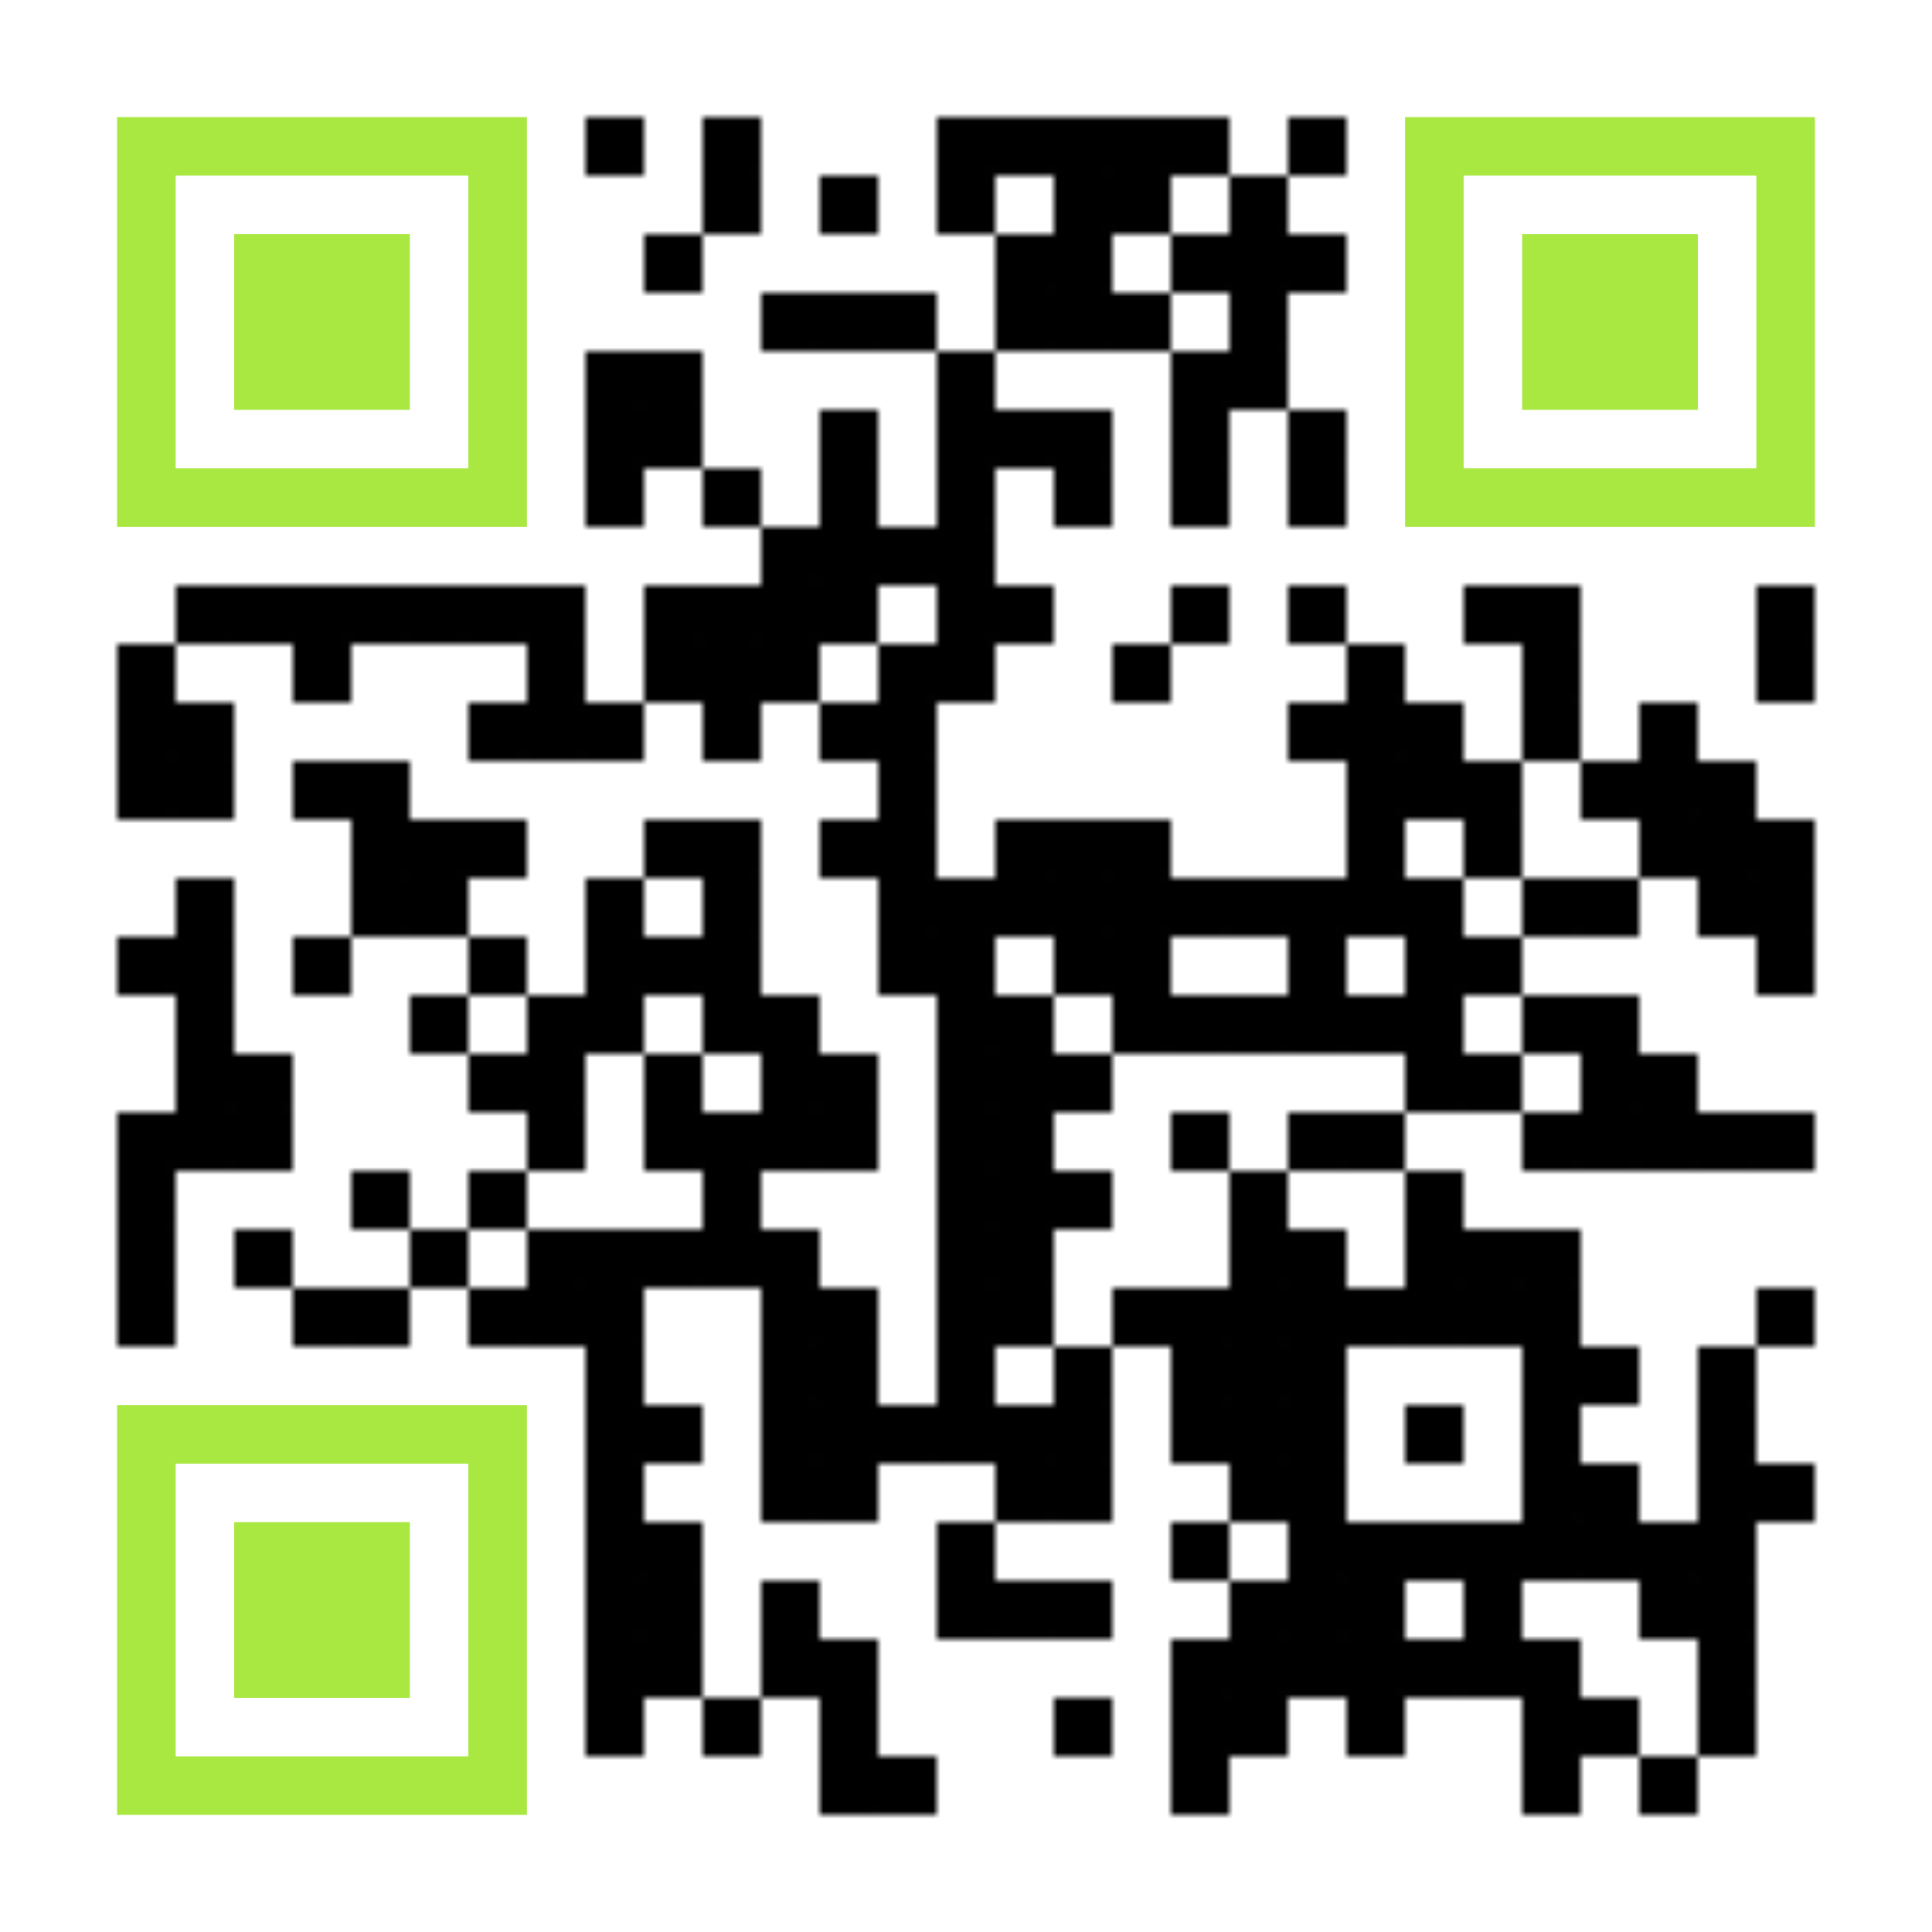 <?xml version="1.0" encoding="utf-8"?>
<!DOCTYPE svg PUBLIC "-//W3C//DTD SVG 20010904//EN" "http://www.w3.org/TR/2001/REC-SVG-20010904/DTD/svg10.dtd">
<svg xmlns="http://www.w3.org/2000/svg" xml:space="preserve" xmlns:xlink="http://www.w3.org/1999/xlink" width="264" height="264" viewBox="0 0 264 264">
<defs>
<mask id="qrmask"><g fill="#ffffff">
<g transform="translate(80,16) scale(1.333)"><rect width="6" height="6"/></g>
<g transform="translate(96,16) scale(1.333)"><rect width="6" height="6"/></g>
<g transform="translate(128,16) scale(1.333)"><rect width="6" height="6"/></g>
<g transform="translate(136,16) scale(1.333)"><rect width="6" height="6"/></g>
<g transform="translate(144,16) scale(1.333)"><rect width="6" height="6"/></g>
<g transform="translate(152,16) scale(1.333)"><rect width="6" height="6"/></g>
<g transform="translate(160,16) scale(1.333)"><rect width="6" height="6"/></g>
<g transform="translate(176,16) scale(1.333)"><rect width="6" height="6"/></g>
<g transform="translate(96,24) scale(1.333)"><rect width="6" height="6"/></g>
<g transform="translate(112,24) scale(1.333)"><rect width="6" height="6"/></g>
<g transform="translate(128,24) scale(1.333)"><rect width="6" height="6"/></g>
<g transform="translate(144,24) scale(1.333)"><rect width="6" height="6"/></g>
<g transform="translate(152,24) scale(1.333)"><rect width="6" height="6"/></g>
<g transform="translate(168,24) scale(1.333)"><rect width="6" height="6"/></g>
<g transform="translate(88,32) scale(1.333)"><rect width="6" height="6"/></g>
<g transform="translate(136,32) scale(1.333)"><rect width="6" height="6"/></g>
<g transform="translate(144,32) scale(1.333)"><rect width="6" height="6"/></g>
<g transform="translate(160,32) scale(1.333)"><rect width="6" height="6"/></g>
<g transform="translate(168,32) scale(1.333)"><rect width="6" height="6"/></g>
<g transform="translate(176,32) scale(1.333)"><rect width="6" height="6"/></g>
<g transform="translate(104,40) scale(1.333)"><rect width="6" height="6"/></g>
<g transform="translate(112,40) scale(1.333)"><rect width="6" height="6"/></g>
<g transform="translate(120,40) scale(1.333)"><rect width="6" height="6"/></g>
<g transform="translate(136,40) scale(1.333)"><rect width="6" height="6"/></g>
<g transform="translate(144,40) scale(1.333)"><rect width="6" height="6"/></g>
<g transform="translate(152,40) scale(1.333)"><rect width="6" height="6"/></g>
<g transform="translate(168,40) scale(1.333)"><rect width="6" height="6"/></g>
<g transform="translate(80,48) scale(1.333)"><rect width="6" height="6"/></g>
<g transform="translate(88,48) scale(1.333)"><rect width="6" height="6"/></g>
<g transform="translate(128,48) scale(1.333)"><rect width="6" height="6"/></g>
<g transform="translate(160,48) scale(1.333)"><rect width="6" height="6"/></g>
<g transform="translate(168,48) scale(1.333)"><rect width="6" height="6"/></g>
<g transform="translate(80,56) scale(1.333)"><rect width="6" height="6"/></g>
<g transform="translate(88,56) scale(1.333)"><rect width="6" height="6"/></g>
<g transform="translate(112,56) scale(1.333)"><rect width="6" height="6"/></g>
<g transform="translate(128,56) scale(1.333)"><rect width="6" height="6"/></g>
<g transform="translate(136,56) scale(1.333)"><rect width="6" height="6"/></g>
<g transform="translate(144,56) scale(1.333)"><rect width="6" height="6"/></g>
<g transform="translate(160,56) scale(1.333)"><rect width="6" height="6"/></g>
<g transform="translate(176,56) scale(1.333)"><rect width="6" height="6"/></g>
<g transform="translate(80,64) scale(1.333)"><rect width="6" height="6"/></g>
<g transform="translate(96,64) scale(1.333)"><rect width="6" height="6"/></g>
<g transform="translate(112,64) scale(1.333)"><rect width="6" height="6"/></g>
<g transform="translate(128,64) scale(1.333)"><rect width="6" height="6"/></g>
<g transform="translate(144,64) scale(1.333)"><rect width="6" height="6"/></g>
<g transform="translate(160,64) scale(1.333)"><rect width="6" height="6"/></g>
<g transform="translate(176,64) scale(1.333)"><rect width="6" height="6"/></g>
<g transform="translate(104,72) scale(1.333)"><rect width="6" height="6"/></g>
<g transform="translate(112,72) scale(1.333)"><rect width="6" height="6"/></g>
<g transform="translate(120,72) scale(1.333)"><rect width="6" height="6"/></g>
<g transform="translate(128,72) scale(1.333)"><rect width="6" height="6"/></g>
<g transform="translate(24,80) scale(1.333)"><rect width="6" height="6"/></g>
<g transform="translate(32,80) scale(1.333)"><rect width="6" height="6"/></g>
<g transform="translate(40,80) scale(1.333)"><rect width="6" height="6"/></g>
<g transform="translate(48,80) scale(1.333)"><rect width="6" height="6"/></g>
<g transform="translate(56,80) scale(1.333)"><rect width="6" height="6"/></g>
<g transform="translate(64,80) scale(1.333)"><rect width="6" height="6"/></g>
<g transform="translate(72,80) scale(1.333)"><rect width="6" height="6"/></g>
<g transform="translate(88,80) scale(1.333)"><rect width="6" height="6"/></g>
<g transform="translate(96,80) scale(1.333)"><rect width="6" height="6"/></g>
<g transform="translate(104,80) scale(1.333)"><rect width="6" height="6"/></g>
<g transform="translate(112,80) scale(1.333)"><rect width="6" height="6"/></g>
<g transform="translate(128,80) scale(1.333)"><rect width="6" height="6"/></g>
<g transform="translate(136,80) scale(1.333)"><rect width="6" height="6"/></g>
<g transform="translate(160,80) scale(1.333)"><rect width="6" height="6"/></g>
<g transform="translate(176,80) scale(1.333)"><rect width="6" height="6"/></g>
<g transform="translate(200,80) scale(1.333)"><rect width="6" height="6"/></g>
<g transform="translate(208,80) scale(1.333)"><rect width="6" height="6"/></g>
<g transform="translate(240,80) scale(1.333)"><rect width="6" height="6"/></g>
<g transform="translate(16,88) scale(1.333)"><rect width="6" height="6"/></g>
<g transform="translate(40,88) scale(1.333)"><rect width="6" height="6"/></g>
<g transform="translate(72,88) scale(1.333)"><rect width="6" height="6"/></g>
<g transform="translate(88,88) scale(1.333)"><rect width="6" height="6"/></g>
<g transform="translate(96,88) scale(1.333)"><rect width="6" height="6"/></g>
<g transform="translate(104,88) scale(1.333)"><rect width="6" height="6"/></g>
<g transform="translate(120,88) scale(1.333)"><rect width="6" height="6"/></g>
<g transform="translate(128,88) scale(1.333)"><rect width="6" height="6"/></g>
<g transform="translate(152,88) scale(1.333)"><rect width="6" height="6"/></g>
<g transform="translate(184,88) scale(1.333)"><rect width="6" height="6"/></g>
<g transform="translate(208,88) scale(1.333)"><rect width="6" height="6"/></g>
<g transform="translate(240,88) scale(1.333)"><rect width="6" height="6"/></g>
<g transform="translate(16,96) scale(1.333)"><rect width="6" height="6"/></g>
<g transform="translate(24,96) scale(1.333)"><rect width="6" height="6"/></g>
<g transform="translate(64,96) scale(1.333)"><rect width="6" height="6"/></g>
<g transform="translate(72,96) scale(1.333)"><rect width="6" height="6"/></g>
<g transform="translate(80,96) scale(1.333)"><rect width="6" height="6"/></g>
<g transform="translate(96,96) scale(1.333)"><rect width="6" height="6"/></g>
<g transform="translate(112,96) scale(1.333)"><rect width="6" height="6"/></g>
<g transform="translate(120,96) scale(1.333)"><rect width="6" height="6"/></g>
<g transform="translate(176,96) scale(1.333)"><rect width="6" height="6"/></g>
<g transform="translate(184,96) scale(1.333)"><rect width="6" height="6"/></g>
<g transform="translate(192,96) scale(1.333)"><rect width="6" height="6"/></g>
<g transform="translate(208,96) scale(1.333)"><rect width="6" height="6"/></g>
<g transform="translate(224,96) scale(1.333)"><rect width="6" height="6"/></g>
<g transform="translate(16,104) scale(1.333)"><rect width="6" height="6"/></g>
<g transform="translate(24,104) scale(1.333)"><rect width="6" height="6"/></g>
<g transform="translate(40,104) scale(1.333)"><rect width="6" height="6"/></g>
<g transform="translate(48,104) scale(1.333)"><rect width="6" height="6"/></g>
<g transform="translate(120,104) scale(1.333)"><rect width="6" height="6"/></g>
<g transform="translate(184,104) scale(1.333)"><rect width="6" height="6"/></g>
<g transform="translate(192,104) scale(1.333)"><rect width="6" height="6"/></g>
<g transform="translate(200,104) scale(1.333)"><rect width="6" height="6"/></g>
<g transform="translate(216,104) scale(1.333)"><rect width="6" height="6"/></g>
<g transform="translate(224,104) scale(1.333)"><rect width="6" height="6"/></g>
<g transform="translate(232,104) scale(1.333)"><rect width="6" height="6"/></g>
<g transform="translate(48,112) scale(1.333)"><rect width="6" height="6"/></g>
<g transform="translate(56,112) scale(1.333)"><rect width="6" height="6"/></g>
<g transform="translate(64,112) scale(1.333)"><rect width="6" height="6"/></g>
<g transform="translate(88,112) scale(1.333)"><rect width="6" height="6"/></g>
<g transform="translate(96,112) scale(1.333)"><rect width="6" height="6"/></g>
<g transform="translate(112,112) scale(1.333)"><rect width="6" height="6"/></g>
<g transform="translate(120,112) scale(1.333)"><rect width="6" height="6"/></g>
<g transform="translate(136,112) scale(1.333)"><rect width="6" height="6"/></g>
<g transform="translate(144,112) scale(1.333)"><rect width="6" height="6"/></g>
<g transform="translate(152,112) scale(1.333)"><rect width="6" height="6"/></g>
<g transform="translate(184,112) scale(1.333)"><rect width="6" height="6"/></g>
<g transform="translate(200,112) scale(1.333)"><rect width="6" height="6"/></g>
<g transform="translate(224,112) scale(1.333)"><rect width="6" height="6"/></g>
<g transform="translate(232,112) scale(1.333)"><rect width="6" height="6"/></g>
<g transform="translate(240,112) scale(1.333)"><rect width="6" height="6"/></g>
<g transform="translate(24,120) scale(1.333)"><rect width="6" height="6"/></g>
<g transform="translate(48,120) scale(1.333)"><rect width="6" height="6"/></g>
<g transform="translate(56,120) scale(1.333)"><rect width="6" height="6"/></g>
<g transform="translate(80,120) scale(1.333)"><rect width="6" height="6"/></g>
<g transform="translate(96,120) scale(1.333)"><rect width="6" height="6"/></g>
<g transform="translate(120,120) scale(1.333)"><rect width="6" height="6"/></g>
<g transform="translate(128,120) scale(1.333)"><rect width="6" height="6"/></g>
<g transform="translate(136,120) scale(1.333)"><rect width="6" height="6"/></g>
<g transform="translate(144,120) scale(1.333)"><rect width="6" height="6"/></g>
<g transform="translate(152,120) scale(1.333)"><rect width="6" height="6"/></g>
<g transform="translate(160,120) scale(1.333)"><rect width="6" height="6"/></g>
<g transform="translate(168,120) scale(1.333)"><rect width="6" height="6"/></g>
<g transform="translate(176,120) scale(1.333)"><rect width="6" height="6"/></g>
<g transform="translate(184,120) scale(1.333)"><rect width="6" height="6"/></g>
<g transform="translate(192,120) scale(1.333)"><rect width="6" height="6"/></g>
<g transform="translate(208,120) scale(1.333)"><rect width="6" height="6"/></g>
<g transform="translate(216,120) scale(1.333)"><rect width="6" height="6"/></g>
<g transform="translate(232,120) scale(1.333)"><rect width="6" height="6"/></g>
<g transform="translate(240,120) scale(1.333)"><rect width="6" height="6"/></g>
<g transform="translate(16,128) scale(1.333)"><rect width="6" height="6"/></g>
<g transform="translate(24,128) scale(1.333)"><rect width="6" height="6"/></g>
<g transform="translate(40,128) scale(1.333)"><rect width="6" height="6"/></g>
<g transform="translate(64,128) scale(1.333)"><rect width="6" height="6"/></g>
<g transform="translate(80,128) scale(1.333)"><rect width="6" height="6"/></g>
<g transform="translate(88,128) scale(1.333)"><rect width="6" height="6"/></g>
<g transform="translate(96,128) scale(1.333)"><rect width="6" height="6"/></g>
<g transform="translate(120,128) scale(1.333)"><rect width="6" height="6"/></g>
<g transform="translate(128,128) scale(1.333)"><rect width="6" height="6"/></g>
<g transform="translate(144,128) scale(1.333)"><rect width="6" height="6"/></g>
<g transform="translate(152,128) scale(1.333)"><rect width="6" height="6"/></g>
<g transform="translate(176,128) scale(1.333)"><rect width="6" height="6"/></g>
<g transform="translate(192,128) scale(1.333)"><rect width="6" height="6"/></g>
<g transform="translate(200,128) scale(1.333)"><rect width="6" height="6"/></g>
<g transform="translate(240,128) scale(1.333)"><rect width="6" height="6"/></g>
<g transform="translate(24,136) scale(1.333)"><rect width="6" height="6"/></g>
<g transform="translate(56,136) scale(1.333)"><rect width="6" height="6"/></g>
<g transform="translate(72,136) scale(1.333)"><rect width="6" height="6"/></g>
<g transform="translate(80,136) scale(1.333)"><rect width="6" height="6"/></g>
<g transform="translate(96,136) scale(1.333)"><rect width="6" height="6"/></g>
<g transform="translate(104,136) scale(1.333)"><rect width="6" height="6"/></g>
<g transform="translate(128,136) scale(1.333)"><rect width="6" height="6"/></g>
<g transform="translate(136,136) scale(1.333)"><rect width="6" height="6"/></g>
<g transform="translate(152,136) scale(1.333)"><rect width="6" height="6"/></g>
<g transform="translate(160,136) scale(1.333)"><rect width="6" height="6"/></g>
<g transform="translate(168,136) scale(1.333)"><rect width="6" height="6"/></g>
<g transform="translate(176,136) scale(1.333)"><rect width="6" height="6"/></g>
<g transform="translate(184,136) scale(1.333)"><rect width="6" height="6"/></g>
<g transform="translate(192,136) scale(1.333)"><rect width="6" height="6"/></g>
<g transform="translate(208,136) scale(1.333)"><rect width="6" height="6"/></g>
<g transform="translate(216,136) scale(1.333)"><rect width="6" height="6"/></g>
<g transform="translate(24,144) scale(1.333)"><rect width="6" height="6"/></g>
<g transform="translate(32,144) scale(1.333)"><rect width="6" height="6"/></g>
<g transform="translate(64,144) scale(1.333)"><rect width="6" height="6"/></g>
<g transform="translate(72,144) scale(1.333)"><rect width="6" height="6"/></g>
<g transform="translate(88,144) scale(1.333)"><rect width="6" height="6"/></g>
<g transform="translate(104,144) scale(1.333)"><rect width="6" height="6"/></g>
<g transform="translate(112,144) scale(1.333)"><rect width="6" height="6"/></g>
<g transform="translate(128,144) scale(1.333)"><rect width="6" height="6"/></g>
<g transform="translate(136,144) scale(1.333)"><rect width="6" height="6"/></g>
<g transform="translate(144,144) scale(1.333)"><rect width="6" height="6"/></g>
<g transform="translate(192,144) scale(1.333)"><rect width="6" height="6"/></g>
<g transform="translate(200,144) scale(1.333)"><rect width="6" height="6"/></g>
<g transform="translate(216,144) scale(1.333)"><rect width="6" height="6"/></g>
<g transform="translate(224,144) scale(1.333)"><rect width="6" height="6"/></g>
<g transform="translate(16,152) scale(1.333)"><rect width="6" height="6"/></g>
<g transform="translate(24,152) scale(1.333)"><rect width="6" height="6"/></g>
<g transform="translate(32,152) scale(1.333)"><rect width="6" height="6"/></g>
<g transform="translate(72,152) scale(1.333)"><rect width="6" height="6"/></g>
<g transform="translate(88,152) scale(1.333)"><rect width="6" height="6"/></g>
<g transform="translate(96,152) scale(1.333)"><rect width="6" height="6"/></g>
<g transform="translate(104,152) scale(1.333)"><rect width="6" height="6"/></g>
<g transform="translate(112,152) scale(1.333)"><rect width="6" height="6"/></g>
<g transform="translate(128,152) scale(1.333)"><rect width="6" height="6"/></g>
<g transform="translate(136,152) scale(1.333)"><rect width="6" height="6"/></g>
<g transform="translate(160,152) scale(1.333)"><rect width="6" height="6"/></g>
<g transform="translate(176,152) scale(1.333)"><rect width="6" height="6"/></g>
<g transform="translate(184,152) scale(1.333)"><rect width="6" height="6"/></g>
<g transform="translate(208,152) scale(1.333)"><rect width="6" height="6"/></g>
<g transform="translate(216,152) scale(1.333)"><rect width="6" height="6"/></g>
<g transform="translate(224,152) scale(1.333)"><rect width="6" height="6"/></g>
<g transform="translate(232,152) scale(1.333)"><rect width="6" height="6"/></g>
<g transform="translate(240,152) scale(1.333)"><rect width="6" height="6"/></g>
<g transform="translate(16,160) scale(1.333)"><rect width="6" height="6"/></g>
<g transform="translate(48,160) scale(1.333)"><rect width="6" height="6"/></g>
<g transform="translate(64,160) scale(1.333)"><rect width="6" height="6"/></g>
<g transform="translate(96,160) scale(1.333)"><rect width="6" height="6"/></g>
<g transform="translate(128,160) scale(1.333)"><rect width="6" height="6"/></g>
<g transform="translate(136,160) scale(1.333)"><rect width="6" height="6"/></g>
<g transform="translate(144,160) scale(1.333)"><rect width="6" height="6"/></g>
<g transform="translate(168,160) scale(1.333)"><rect width="6" height="6"/></g>
<g transform="translate(192,160) scale(1.333)"><rect width="6" height="6"/></g>
<g transform="translate(16,168) scale(1.333)"><rect width="6" height="6"/></g>
<g transform="translate(32,168) scale(1.333)"><rect width="6" height="6"/></g>
<g transform="translate(56,168) scale(1.333)"><rect width="6" height="6"/></g>
<g transform="translate(72,168) scale(1.333)"><rect width="6" height="6"/></g>
<g transform="translate(80,168) scale(1.333)"><rect width="6" height="6"/></g>
<g transform="translate(88,168) scale(1.333)"><rect width="6" height="6"/></g>
<g transform="translate(96,168) scale(1.333)"><rect width="6" height="6"/></g>
<g transform="translate(104,168) scale(1.333)"><rect width="6" height="6"/></g>
<g transform="translate(128,168) scale(1.333)"><rect width="6" height="6"/></g>
<g transform="translate(136,168) scale(1.333)"><rect width="6" height="6"/></g>
<g transform="translate(168,168) scale(1.333)"><rect width="6" height="6"/></g>
<g transform="translate(176,168) scale(1.333)"><rect width="6" height="6"/></g>
<g transform="translate(192,168) scale(1.333)"><rect width="6" height="6"/></g>
<g transform="translate(200,168) scale(1.333)"><rect width="6" height="6"/></g>
<g transform="translate(208,168) scale(1.333)"><rect width="6" height="6"/></g>
<g transform="translate(16,176) scale(1.333)"><rect width="6" height="6"/></g>
<g transform="translate(40,176) scale(1.333)"><rect width="6" height="6"/></g>
<g transform="translate(48,176) scale(1.333)"><rect width="6" height="6"/></g>
<g transform="translate(64,176) scale(1.333)"><rect width="6" height="6"/></g>
<g transform="translate(72,176) scale(1.333)"><rect width="6" height="6"/></g>
<g transform="translate(80,176) scale(1.333)"><rect width="6" height="6"/></g>
<g transform="translate(104,176) scale(1.333)"><rect width="6" height="6"/></g>
<g transform="translate(112,176) scale(1.333)"><rect width="6" height="6"/></g>
<g transform="translate(128,176) scale(1.333)"><rect width="6" height="6"/></g>
<g transform="translate(136,176) scale(1.333)"><rect width="6" height="6"/></g>
<g transform="translate(152,176) scale(1.333)"><rect width="6" height="6"/></g>
<g transform="translate(160,176) scale(1.333)"><rect width="6" height="6"/></g>
<g transform="translate(168,176) scale(1.333)"><rect width="6" height="6"/></g>
<g transform="translate(176,176) scale(1.333)"><rect width="6" height="6"/></g>
<g transform="translate(184,176) scale(1.333)"><rect width="6" height="6"/></g>
<g transform="translate(192,176) scale(1.333)"><rect width="6" height="6"/></g>
<g transform="translate(200,176) scale(1.333)"><rect width="6" height="6"/></g>
<g transform="translate(208,176) scale(1.333)"><rect width="6" height="6"/></g>
<g transform="translate(240,176) scale(1.333)"><rect width="6" height="6"/></g>
<g transform="translate(80,184) scale(1.333)"><rect width="6" height="6"/></g>
<g transform="translate(104,184) scale(1.333)"><rect width="6" height="6"/></g>
<g transform="translate(112,184) scale(1.333)"><rect width="6" height="6"/></g>
<g transform="translate(128,184) scale(1.333)"><rect width="6" height="6"/></g>
<g transform="translate(144,184) scale(1.333)"><rect width="6" height="6"/></g>
<g transform="translate(160,184) scale(1.333)"><rect width="6" height="6"/></g>
<g transform="translate(168,184) scale(1.333)"><rect width="6" height="6"/></g>
<g transform="translate(176,184) scale(1.333)"><rect width="6" height="6"/></g>
<g transform="translate(208,184) scale(1.333)"><rect width="6" height="6"/></g>
<g transform="translate(216,184) scale(1.333)"><rect width="6" height="6"/></g>
<g transform="translate(232,184) scale(1.333)"><rect width="6" height="6"/></g>
<g transform="translate(80,192) scale(1.333)"><rect width="6" height="6"/></g>
<g transform="translate(88,192) scale(1.333)"><rect width="6" height="6"/></g>
<g transform="translate(104,192) scale(1.333)"><rect width="6" height="6"/></g>
<g transform="translate(112,192) scale(1.333)"><rect width="6" height="6"/></g>
<g transform="translate(120,192) scale(1.333)"><rect width="6" height="6"/></g>
<g transform="translate(128,192) scale(1.333)"><rect width="6" height="6"/></g>
<g transform="translate(136,192) scale(1.333)"><rect width="6" height="6"/></g>
<g transform="translate(144,192) scale(1.333)"><rect width="6" height="6"/></g>
<g transform="translate(160,192) scale(1.333)"><rect width="6" height="6"/></g>
<g transform="translate(168,192) scale(1.333)"><rect width="6" height="6"/></g>
<g transform="translate(176,192) scale(1.333)"><rect width="6" height="6"/></g>
<g transform="translate(192,192) scale(1.333)"><rect width="6" height="6"/></g>
<g transform="translate(208,192) scale(1.333)"><rect width="6" height="6"/></g>
<g transform="translate(232,192) scale(1.333)"><rect width="6" height="6"/></g>
<g transform="translate(80,200) scale(1.333)"><rect width="6" height="6"/></g>
<g transform="translate(104,200) scale(1.333)"><rect width="6" height="6"/></g>
<g transform="translate(112,200) scale(1.333)"><rect width="6" height="6"/></g>
<g transform="translate(136,200) scale(1.333)"><rect width="6" height="6"/></g>
<g transform="translate(144,200) scale(1.333)"><rect width="6" height="6"/></g>
<g transform="translate(168,200) scale(1.333)"><rect width="6" height="6"/></g>
<g transform="translate(176,200) scale(1.333)"><rect width="6" height="6"/></g>
<g transform="translate(208,200) scale(1.333)"><rect width="6" height="6"/></g>
<g transform="translate(216,200) scale(1.333)"><rect width="6" height="6"/></g>
<g transform="translate(232,200) scale(1.333)"><rect width="6" height="6"/></g>
<g transform="translate(240,200) scale(1.333)"><rect width="6" height="6"/></g>
<g transform="translate(80,208) scale(1.333)"><rect width="6" height="6"/></g>
<g transform="translate(88,208) scale(1.333)"><rect width="6" height="6"/></g>
<g transform="translate(128,208) scale(1.333)"><rect width="6" height="6"/></g>
<g transform="translate(160,208) scale(1.333)"><rect width="6" height="6"/></g>
<g transform="translate(176,208) scale(1.333)"><rect width="6" height="6"/></g>
<g transform="translate(184,208) scale(1.333)"><rect width="6" height="6"/></g>
<g transform="translate(192,208) scale(1.333)"><rect width="6" height="6"/></g>
<g transform="translate(200,208) scale(1.333)"><rect width="6" height="6"/></g>
<g transform="translate(208,208) scale(1.333)"><rect width="6" height="6"/></g>
<g transform="translate(216,208) scale(1.333)"><rect width="6" height="6"/></g>
<g transform="translate(224,208) scale(1.333)"><rect width="6" height="6"/></g>
<g transform="translate(232,208) scale(1.333)"><rect width="6" height="6"/></g>
<g transform="translate(80,216) scale(1.333)"><rect width="6" height="6"/></g>
<g transform="translate(88,216) scale(1.333)"><rect width="6" height="6"/></g>
<g transform="translate(104,216) scale(1.333)"><rect width="6" height="6"/></g>
<g transform="translate(128,216) scale(1.333)"><rect width="6" height="6"/></g>
<g transform="translate(136,216) scale(1.333)"><rect width="6" height="6"/></g>
<g transform="translate(144,216) scale(1.333)"><rect width="6" height="6"/></g>
<g transform="translate(168,216) scale(1.333)"><rect width="6" height="6"/></g>
<g transform="translate(176,216) scale(1.333)"><rect width="6" height="6"/></g>
<g transform="translate(184,216) scale(1.333)"><rect width="6" height="6"/></g>
<g transform="translate(200,216) scale(1.333)"><rect width="6" height="6"/></g>
<g transform="translate(224,216) scale(1.333)"><rect width="6" height="6"/></g>
<g transform="translate(232,216) scale(1.333)"><rect width="6" height="6"/></g>
<g transform="translate(80,224) scale(1.333)"><rect width="6" height="6"/></g>
<g transform="translate(88,224) scale(1.333)"><rect width="6" height="6"/></g>
<g transform="translate(104,224) scale(1.333)"><rect width="6" height="6"/></g>
<g transform="translate(112,224) scale(1.333)"><rect width="6" height="6"/></g>
<g transform="translate(160,224) scale(1.333)"><rect width="6" height="6"/></g>
<g transform="translate(168,224) scale(1.333)"><rect width="6" height="6"/></g>
<g transform="translate(176,224) scale(1.333)"><rect width="6" height="6"/></g>
<g transform="translate(184,224) scale(1.333)"><rect width="6" height="6"/></g>
<g transform="translate(192,224) scale(1.333)"><rect width="6" height="6"/></g>
<g transform="translate(200,224) scale(1.333)"><rect width="6" height="6"/></g>
<g transform="translate(208,224) scale(1.333)"><rect width="6" height="6"/></g>
<g transform="translate(232,224) scale(1.333)"><rect width="6" height="6"/></g>
<g transform="translate(80,232) scale(1.333)"><rect width="6" height="6"/></g>
<g transform="translate(96,232) scale(1.333)"><rect width="6" height="6"/></g>
<g transform="translate(112,232) scale(1.333)"><rect width="6" height="6"/></g>
<g transform="translate(144,232) scale(1.333)"><rect width="6" height="6"/></g>
<g transform="translate(160,232) scale(1.333)"><rect width="6" height="6"/></g>
<g transform="translate(168,232) scale(1.333)"><rect width="6" height="6"/></g>
<g transform="translate(184,232) scale(1.333)"><rect width="6" height="6"/></g>
<g transform="translate(208,232) scale(1.333)"><rect width="6" height="6"/></g>
<g transform="translate(216,232) scale(1.333)"><rect width="6" height="6"/></g>
<g transform="translate(232,232) scale(1.333)"><rect width="6" height="6"/></g>
<g transform="translate(112,240) scale(1.333)"><rect width="6" height="6"/></g>
<g transform="translate(120,240) scale(1.333)"><rect width="6" height="6"/></g>
<g transform="translate(160,240) scale(1.333)"><rect width="6" height="6"/></g>
<g transform="translate(208,240) scale(1.333)"><rect width="6" height="6"/></g>
<g transform="translate(224,240) scale(1.333)"><rect width="6" height="6"/></g>
</g></mask></defs>
<rect width="264" height="264" fill="#ffffff" x="0" y="0" />
<rect x="0" y="0" width="264" height="264" mask="url(#qrmask)" fill="#000000" />
<g transform="translate(16,16)"  fill="#A9E741"><g transform="scale(4)"><path d="M0,0v14h14V0H0z M12,12H2V2h10V12z"/></g></g>
<g transform="translate(192,16)"  fill="#A9E741"><g transform="scale(4)"><path d="M0,0v14h14V0H0z M12,12H2V2h10V12z"/></g></g>
<g transform="translate(16,192)"  fill="#A9E741"><g transform="scale(4)"><path d="M0,0v14h14V0H0z M12,12H2V2h10V12z"/></g></g>
<g transform="translate(32,32)"  fill="#A9E741"><g transform="scale(4)"><rect width="6" height="6"/></g></g>
<g transform="translate(208,32)"  fill="#A9E741"><g transform="scale(4)"><rect width="6" height="6"/></g></g>
<g transform="translate(32,208)"  fill="#A9E741"><g transform="scale(4)"><rect width="6" height="6"/></g></g>
</svg>